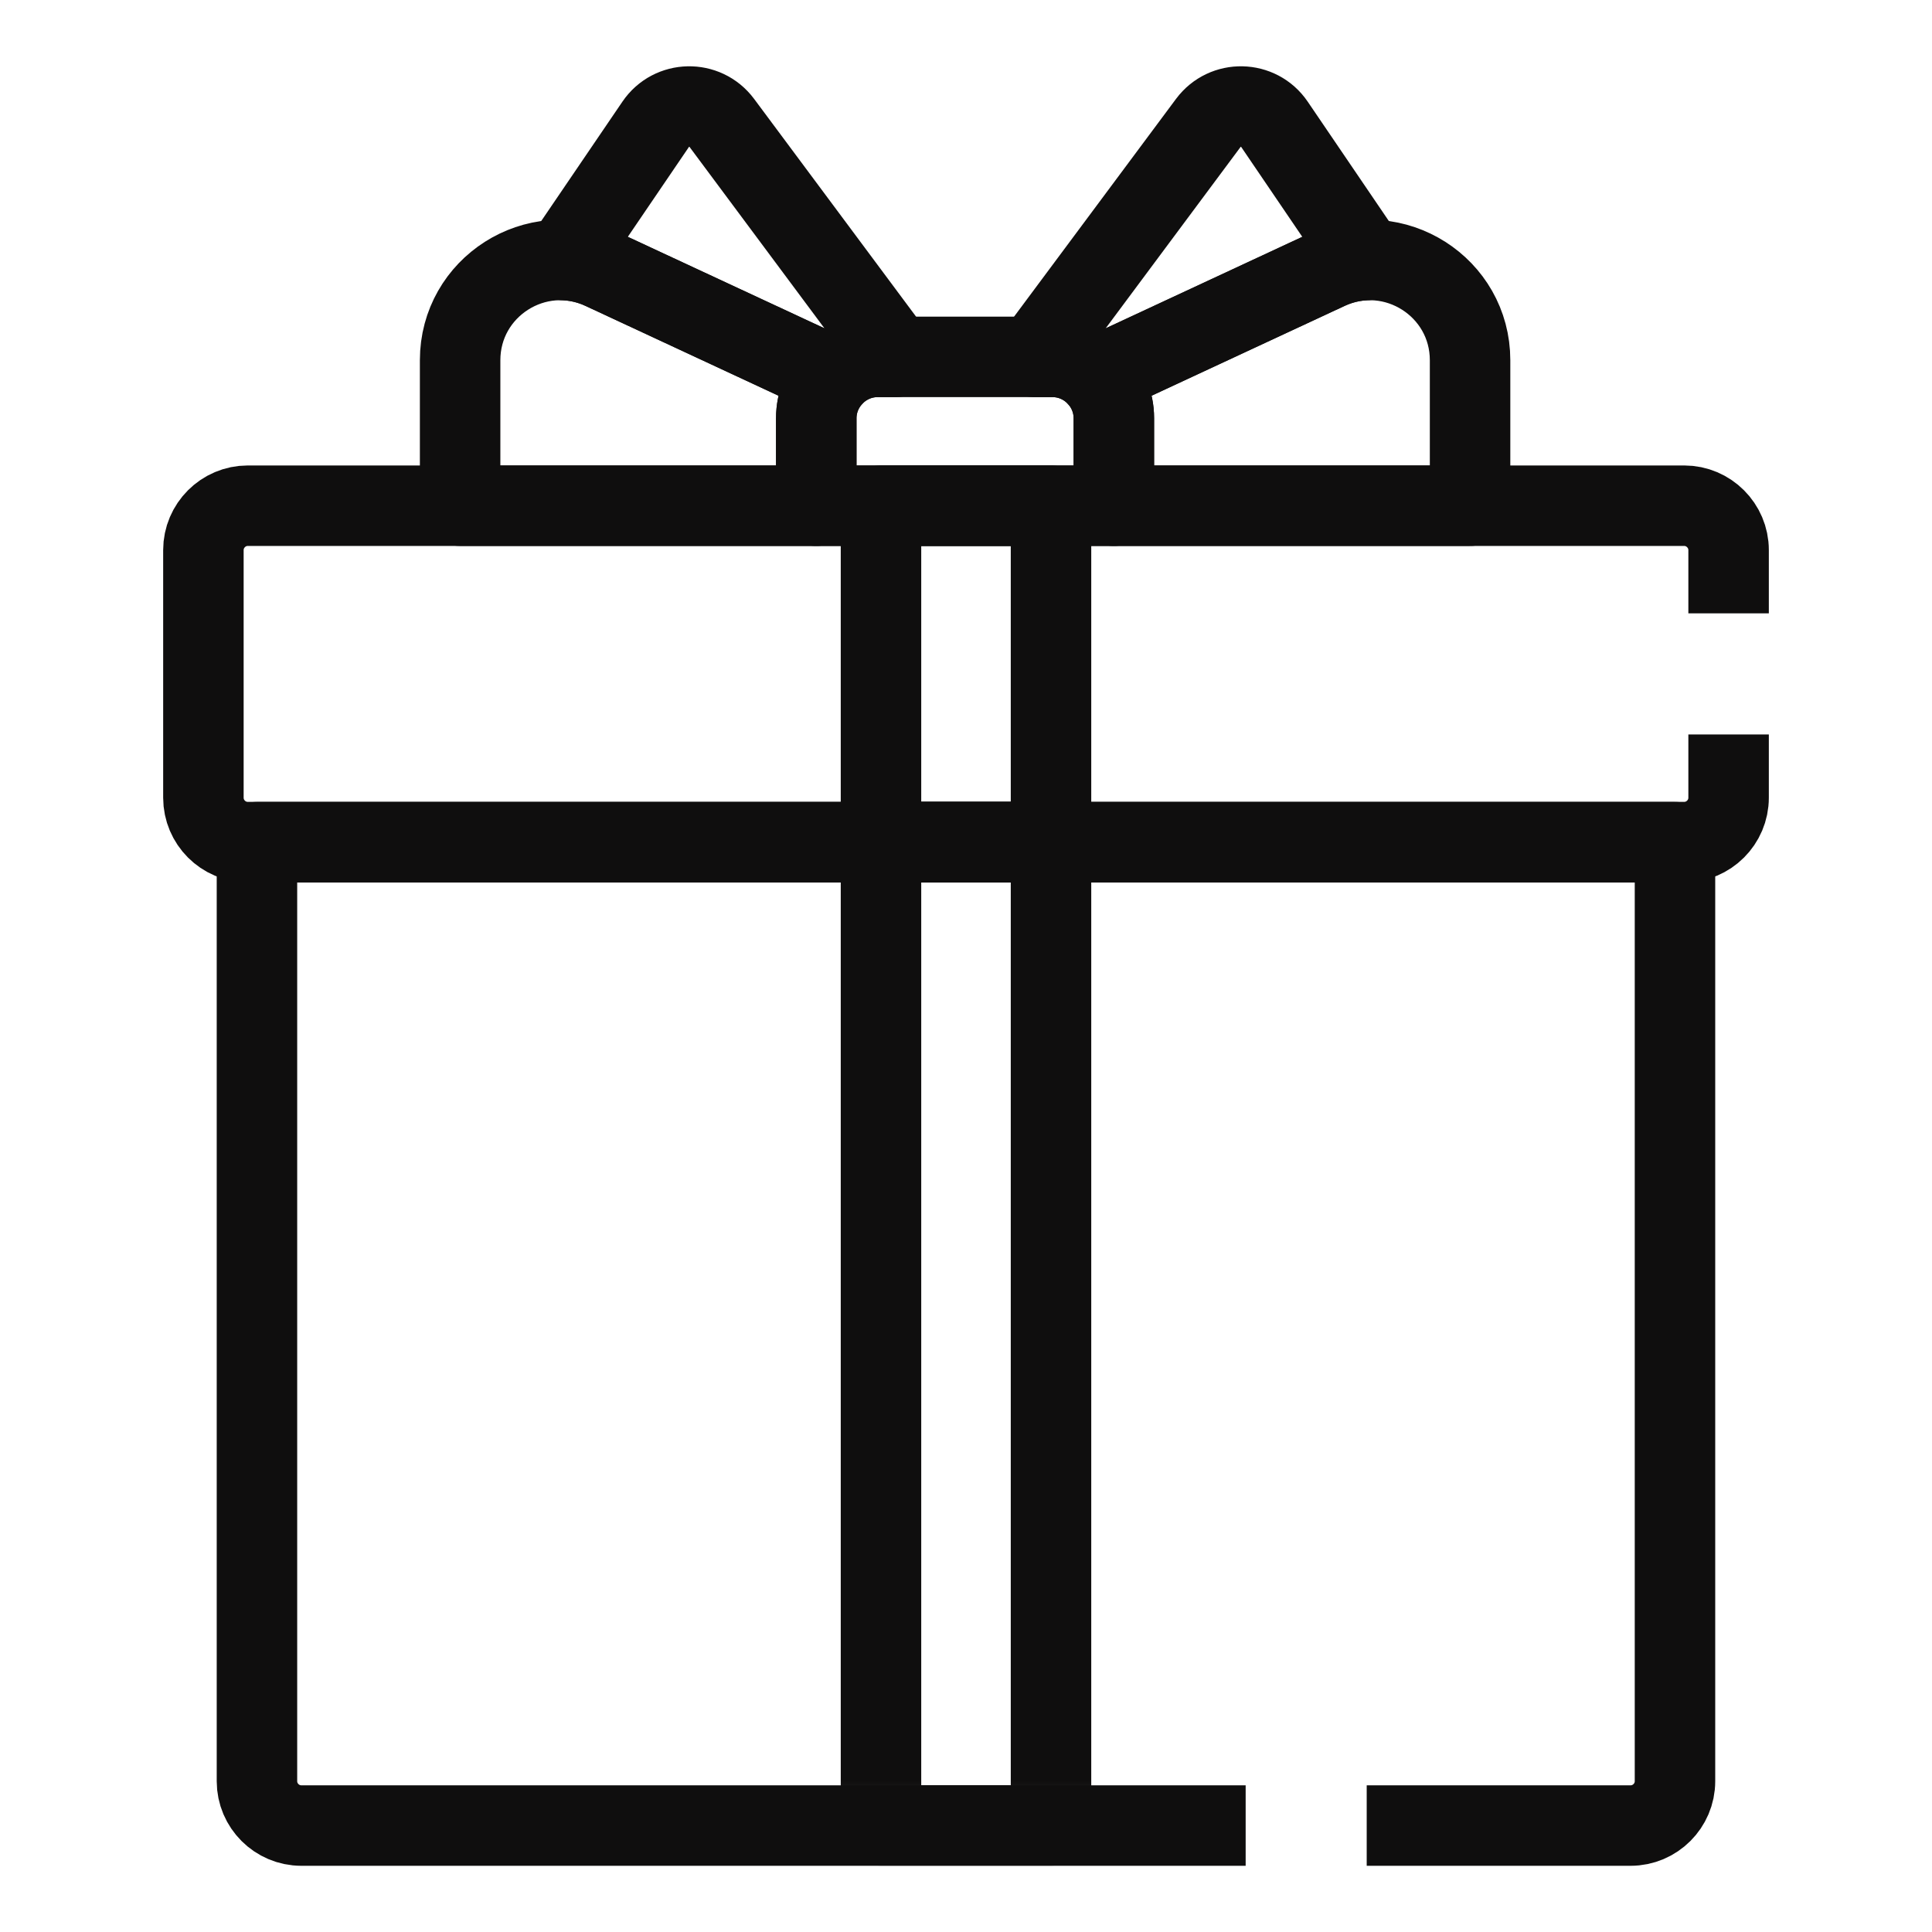 <svg xmlns="http://www.w3.org/2000/svg" fill="none" viewBox="0 0 32 32" height="32" width="32">
<mask height="30" width="30" y="1" x="1" maskUnits="userSpaceOnUse" style="mask-type:luminance" id="mask0_395_2095">
<path fill="white" d="M1.334 1.334H30.667V30.667H1.334V1.334Z"></path>
</mask>
<g mask="url(#mask0_395_2095)">
<path stroke-linejoin="round" stroke-miterlimit="10" stroke-width="1.333" stroke="#0F0E0E" d="M17.408 30.235H14.592V13.947H17.408V30.235Z"></path>
</g>
<path stroke-linejoin="round" stroke-miterlimit="10" stroke-width="1.333" stroke="#0F0E0E" d="M17.408 13.948H14.592V8.376H17.408V13.948Z"></path>
<path stroke-linejoin="round" stroke-miterlimit="10" stroke-width="1.333" stroke="#0F0E0E" d="M18.449 8.376V6.927C18.449 6.368 17.992 5.911 17.434 5.911H14.536C13.977 5.911 13.52 6.368 13.52 6.927V8.376H18.449Z"></path>
<path stroke-linejoin="round" stroke-miterlimit="10" stroke-width="1.333" stroke="#0F0E0E" d="M21.989 4.463L18.177 6.237C18.345 6.419 18.449 6.661 18.449 6.927V8.376H24.349V5.967C24.349 4.754 23.089 3.951 21.989 4.463Z"></path>
<path stroke-linejoin="round" stroke-miterlimit="10" stroke-width="1.333" stroke="#0F0E0E" d="M13.793 6.237L9.98 4.463C8.88 3.951 7.621 4.754 7.621 5.967V8.376H13.52V6.927C13.52 6.661 13.624 6.419 13.793 6.237Z"></path>
<path stroke-linejoin="round" stroke-miterlimit="10" stroke-width="1.333" stroke="#0F0E0E" d="M22.637 4.307L21.109 2.059C20.849 1.676 20.29 1.665 20.014 2.035L17.131 5.911H17.434C17.727 5.911 17.991 6.037 18.177 6.237L18.176 6.237L21.989 4.463C22.203 4.363 22.422 4.314 22.637 4.307Z"></path>
<path stroke-linejoin="round" stroke-miterlimit="10" stroke-width="1.333" stroke="#0F0E0E" d="M9.331 4.307L10.86 2.059C11.12 1.676 11.679 1.665 11.955 2.035L14.838 5.911H14.535C14.242 5.911 13.978 6.037 13.793 6.237L13.793 6.237L9.98 4.463C9.766 4.363 9.547 4.314 9.331 4.307Z"></path>
<path stroke-linejoin="round" stroke-miterlimit="10" stroke-width="1.333" stroke="#0F0E0E" d="M22.637 30.237H27.008C27.412 30.237 27.743 29.907 27.743 29.503V13.949H4.256V29.503C4.256 29.907 4.587 30.237 4.991 30.237H20.632"></path>
<path stroke-linejoin="round" stroke-miterlimit="10" stroke-width="1.333" stroke="#0F0E0E" d="M28.631 10.159V9.111C28.631 8.707 28.3 8.376 27.896 8.376H4.104C3.699 8.376 3.369 8.707 3.369 9.111V13.213C3.369 13.618 3.699 13.948 4.104 13.948H27.896C28.3 13.948 28.631 13.618 28.631 13.213V12.165"></path>
</svg>

